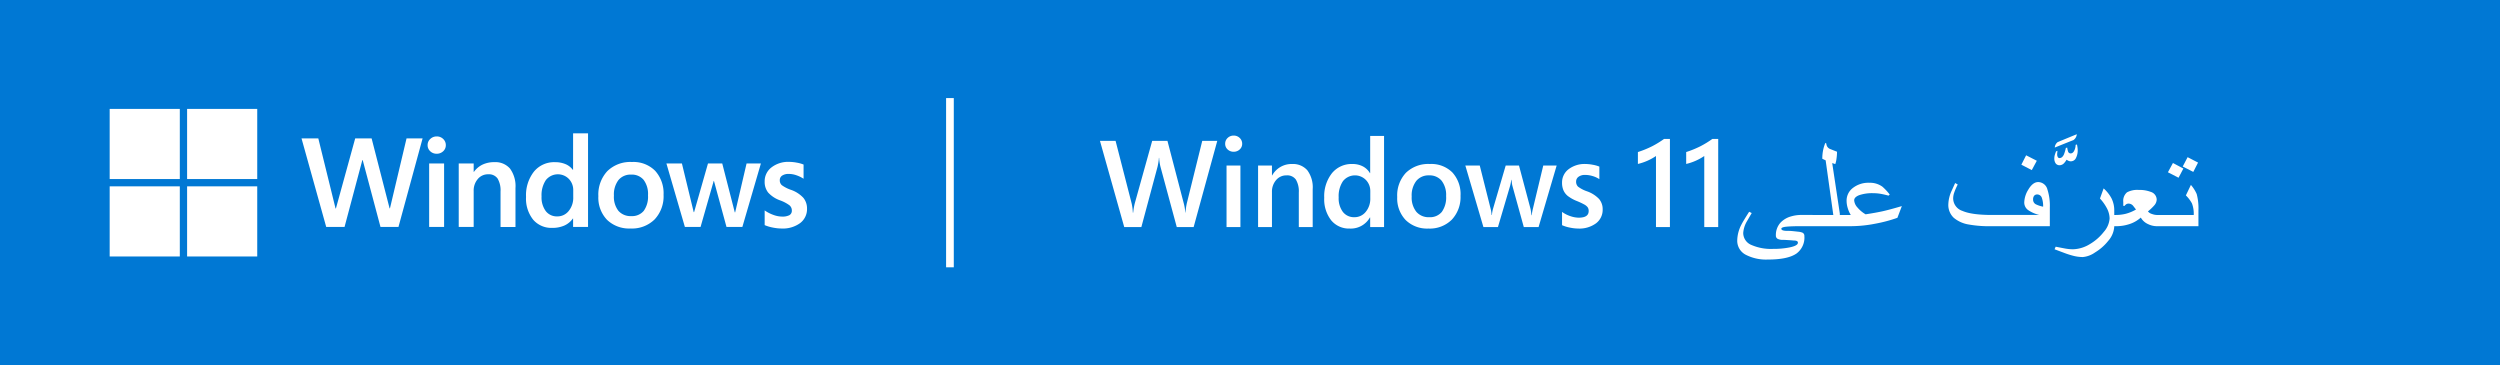 <svg xmlns="http://www.w3.org/2000/svg" width="650" height="95" viewBox="0 0 650 95">
  <g id="组_1" data-name="组 1" transform="translate(-1484 -1430)">
    <g id="win11-logo" transform="translate(1484 1430)">
      <rect id="矩形_6" data-name="矩形 6" width="650" height="95" fill="#0078d4"/>
      <g id="组_6" data-name="组 6">
        <line id="直线_2" data-name="直线 2" y2="44" transform="translate(246.985 25.5)" fill="none" stroke="#fff" stroke-miterlimit="10" stroke-width="2"/>
        <g id="组_4" data-name="组 4">
          <path id="矩形_7" data-name="矩形 7" d="M0,0H18.235V18.235H0Z" transform="translate(28.515 28.316)" fill="#fff"/>
          <path id="矩形_8" data-name="矩形 8" d="M0,0H18.235V18.235H0Z" transform="translate(48.647 28.316)" fill="#fff"/>
          <path id="矩形_9" data-name="矩形 9" d="M0,0H18.235V18.235H0Z" transform="translate(28.515 48.449)" fill="#fff"/>
          <path id="矩形_10" data-name="矩形 10" d="M0,0H18.235V18.235H0Z" transform="translate(48.647 48.449)" fill="#fff"/>
        </g>
        <g id="组_5" data-name="组 5">
          <path id="路径_8" data-name="路径 8" d="M105.7,35.987h4.174L103.6,59.009H98.928l-4.623-17.37h-.1l-4.624,17.37H84.817L78.395,35.987h4.367l4.479,18.206h.1L92.35,35.987h4.271l4.671,18.174h.1Z" fill="#fff"/>
          <path id="路径_9" data-name="路径 9" d="M111.178,37.737a2.113,2.113,0,0,1,.7-1.613,2.351,2.351,0,0,1,1.661-.65,2.323,2.323,0,0,1,1.7.666,2.164,2.164,0,0,1,.674,1.6,2.084,2.084,0,0,1-.69,1.59,2.384,2.384,0,0,1-1.686.642,2.343,2.343,0,0,1-1.678-.65,2.107,2.107,0,0,1-.681-1.585Zm4.287,4.768v16.5h-3.886v-16.5Z" fill="#fff"/>
          <path id="路径_10" data-name="路径 10" d="M134.024,48.911v10.1h-3.885V49.794a6,6,0,0,0-.763-3.371,2.759,2.759,0,0,0-2.448-1.108,3.418,3.418,0,0,0-2.705,1.236,4.6,4.6,0,0,0-1.068,3.115v9.343H119.27v-16.5h3.885v2.184h.064a5.849,5.849,0,0,1,2.248-1.9,7.106,7.106,0,0,1,3.082-.634A5.019,5.019,0,0,1,132.6,43.83a7.717,7.717,0,0,1,1.424,5.081Z" fill="#fff"/>
          <path id="路径_11" data-name="路径 11" d="M149.005,34.671h3.885V59.009h-3.885V56.826h-.065a5.46,5.46,0,0,1-2.223,1.822,7.594,7.594,0,0,1-3.139.6,6.221,6.221,0,0,1-4.96-2.135,8.758,8.758,0,0,1-1.847-5.924,9.934,9.934,0,0,1,2.047-6.558,6.763,6.763,0,0,1,5.483-2.465,6.872,6.872,0,0,1,2.745.514,4.474,4.474,0,0,1,1.894,1.493H149ZM144.9,56.264a3.724,3.724,0,0,0,2.954-1.4,5.428,5.428,0,0,0,1.188-3.644V49.457a4.142,4.142,0,0,0-1.132-2.93,3.99,3.99,0,0,0-5.989.3,7.022,7.022,0,0,0-1.115,4.238,5.978,5.978,0,0,0,1.1,3.83,3.631,3.631,0,0,0,2.994,1.369Z" fill="#fff"/>
          <path id="路径_12" data-name="路径 12" d="M155.573,51a8.937,8.937,0,0,1,2.313-6.486,8.512,8.512,0,0,1,6.421-2.392,7.914,7.914,0,0,1,6.045,2.3,8.694,8.694,0,0,1,2.175,6.221,8.772,8.772,0,0,1-2.312,6.39,8.374,8.374,0,0,1-6.293,2.376,8.232,8.232,0,0,1-6.093-2.256A8.318,8.318,0,0,1,155.573,51Zm4.046-.128a5.892,5.892,0,0,0,1.173,3.949,4.179,4.179,0,0,0,3.355,1.365,3.915,3.915,0,0,0,3.227-1.365,6.31,6.31,0,0,0,1.108-4.045,6.1,6.1,0,0,0-1.148-4.022,3.991,3.991,0,0,0-3.22-1.357,4.072,4.072,0,0,0-3.315,1.421,6.183,6.183,0,0,0-1.18,4.052Z" fill="#fff"/>
          <path id="路径_13" data-name="路径 13" d="M194.107,42.505h3.724l-4.816,16.5h-4.126l-3.259-11.96h-.065l-3.419,11.96h-4.078l-4.8-16.5h4.03l3.066,12.651h.1l3.612-12.651h3.709l3.259,12.7h.1Z" fill="#fff"/>
          <path id="路径_14" data-name="路径 14" d="M202.746,46.84a1.667,1.667,0,0,0,.53,1.309,9.058,9.058,0,0,0,2.344,1.2,7.95,7.95,0,0,1,3.267,2.1,4.344,4.344,0,0,1,.939,2.817A4.531,4.531,0,0,1,208.036,58a7.6,7.6,0,0,1-4.84,1.413,11.657,11.657,0,0,1-2.272-.249,10.139,10.139,0,0,1-2.111-.634V54.707a9.571,9.571,0,0,0,2.28,1.172,6.676,6.676,0,0,0,2.215.433,3.954,3.954,0,0,0,1.943-.369,1.32,1.32,0,0,0,.626-1.236,1.72,1.72,0,0,0-.65-1.357,9.667,9.667,0,0,0-2.465-1.276,7.606,7.606,0,0,1-3.05-2.023,4.433,4.433,0,0,1-.9-2.858,4.515,4.515,0,0,1,1.774-3.668,7.074,7.074,0,0,1,4.6-1.437,11.071,11.071,0,0,1,1.943.193,8.565,8.565,0,0,1,1.8.5v3.693a8.25,8.25,0,0,0-1.8-.883,6,6,0,0,0-2.039-.369,2.97,2.97,0,0,0-1.726.433,1.375,1.375,0,0,0-.618,1.185Z" fill="#fff"/>
        </g>
      </g>
      <path id="路径_15" data-name="路径 15" d="M33.349,34H28.958L24.739,18.391a12.114,12.114,0,0,1-.359-2.375h-.062a12.062,12.062,0,0,1-.164,1.32q-.133.773-.211,1.055L19.755,34H15.3L8.989,11.594h4.062l4.172,16.234a12.848,12.848,0,0,1,.313,2.422h.094a16.11,16.11,0,0,1,.422-2.453l4.516-16.2h3.969l4.281,16.391a12.651,12.651,0,0,1,.359,2.234h.063a16.116,16.116,0,0,1,.313-2.328l4.031-16.3H39.49ZM45.966,12.344a1.929,1.929,0,0,1-.648,1.484,2.242,2.242,0,0,1-1.57.594,2.214,2.214,0,0,1-1.562-.594,1.94,1.94,0,0,1-.641-1.484,2,2,0,0,1,.648-1.516,2.19,2.19,0,0,1,1.555-.609,2.165,2.165,0,0,1,1.586.625,2.033,2.033,0,0,1,.632,1.5ZM41.9,34V18h3.609V34Zm18.789,0V25.016a5.963,5.963,0,0,0-.758-3.352,2.755,2.755,0,0,0-2.445-1.1A3.424,3.424,0,0,0,54.779,21.8a4.583,4.583,0,0,0-1.07,3.1V34H50.1V18h3.609v2.563h.063A5.73,5.73,0,0,1,58.96,17.61a4.924,4.924,0,0,1,3.94,1.624,7.419,7.419,0,0,1,1.4,4.938V34Zm18.555,0V31.5h-.062a5.7,5.7,0,0,1-5.25,2.891A5.961,5.961,0,0,1,69.1,32.235a8.846,8.846,0,0,1-1.8-5.844,9.67,9.67,0,0,1,2-6.383,6.582,6.582,0,0,1,5.336-2.4,5.741,5.741,0,0,1,2.688.609,4.594,4.594,0,0,1,1.859,1.766h.063v-9.67h3.609V34Zm.031-9.344a4.067,4.067,0,0,0-1.133-2.891,3.985,3.985,0,0,0-5.969.3,6.948,6.948,0,0,0-1.117,4.219,5.883,5.883,0,0,0,1.1,3.789,3.638,3.638,0,0,0,2.992,1.367,3.721,3.721,0,0,0,2.938-1.383,5.334,5.334,0,0,0,1.188-3.6Zm23.461,1.188a8.569,8.569,0,0,1-2.25,6.219,8.1,8.1,0,0,1-6.109,2.328,7.939,7.939,0,0,1-5.9-2.211,8.13,8.13,0,0,1-2.2-5.992,8.589,8.589,0,0,1,2.25-6.281,8.327,8.327,0,0,1,6.234-2.3,7.743,7.743,0,0,1,5.859,2.2,8.354,8.354,0,0,1,2.121,6.037Zm-3.75.125a6.035,6.035,0,0,0-1.18-4.031,4.046,4.046,0,0,0-3.242-1.375A4.1,4.1,0,0,0,91.241,22a6.157,6.157,0,0,0-1.2,4.063,5.93,5.93,0,0,0,1.2,3.961A4.172,4.172,0,0,0,94.6,31.438a3.946,3.946,0,0,0,3.281-1.391,6.429,6.429,0,0,0,1.11-4.078ZM123.03,34h-3.844l-2.937-10.625a5.15,5.15,0,0,1-.164-.867q-.055-.492-.1-.789h-.062a10.254,10.254,0,0,1-.312,1.625L112.468,34h-3.781l-4.7-16h3.75l2.844,11.3a9.329,9.329,0,0,1,.234,1.563h.094a7.518,7.518,0,0,1,.281-1.625L114.483,18h3.453l3.016,11.328a15.5,15.5,0,0,1,.219,1.594h.094a10.182,10.182,0,0,1,.266-1.594L124.249,18h3.484Zm16.664-4.578a4.378,4.378,0,0,1-1.719,3.6,7.277,7.277,0,0,1-4.656,1.367,10.828,10.828,0,0,1-2.164-.25,9.429,9.429,0,0,1-2.023-.625V30.063a8.016,8.016,0,0,0,2.188,1.109,6.928,6.928,0,0,0,2.141.391q2.594,0,2.594-1.719a1.668,1.668,0,0,0-.258-.977,2.78,2.78,0,0,0-.891-.734,17.42,17.42,0,0,0-1.961-.914,9.9,9.9,0,0,1-2.32-1.3A3.916,3.916,0,0,1,129.5,24.45a4.9,4.9,0,0,1-.367-1.969,4.293,4.293,0,0,1,1.7-3.516,6.847,6.847,0,0,1,4.406-1.359,10.461,10.461,0,0,1,1.883.2,8.253,8.253,0,0,1,1.711.477v3.266a6.351,6.351,0,0,0-1.734-.8,6.781,6.781,0,0,0-1.984-.3,2.713,2.713,0,0,0-1.7.484,1.5,1.5,0,0,0-.625,1.234,1.752,1.752,0,0,0,.492,1.32A8.3,8.3,0,0,0,135.6,24.7a7.96,7.96,0,0,1,3.172,2.016A4.112,4.112,0,0,1,139.694,29.422Zm17.485-18.328V34h-3.625V15.531a14.1,14.1,0,0,1-4.7,2.063V14.5a26.18,26.18,0,0,0,3.7-1.508,24.8,24.8,0,0,0,3.1-1.9Zm12.555,0V34h-3.625V15.531a14.1,14.1,0,0,1-4.7,2.063V14.5a26.181,26.181,0,0,0,3.7-1.508,24.8,24.8,0,0,0,3.1-1.9Z" transform="translate(277 25.033)" fill="#fff"/>
      <path id="路径_16" data-name="路径 16" d="M20.175,32.094h-2.93q-2.578,0-3.876.134t-1.3.536q0,.553,1.557.553.686,0,1.088.033t1.758.184a3.849,3.849,0,0,1,1.1.251.9.9,0,0,1,.486.871A5.142,5.142,0,0,1,16,39.21q-2.244,1.557-7.417,1.557a11.48,11.48,0,0,1-5.726-1.222A4.088,4.088,0,0,1,.6,35.828a9.351,9.351,0,0,1,1.072-4.119q.385-.787,2.026-3.365l.67.335q-.636,1.088-1.256,2.16a7,7,0,0,0-.954,3.014A3.378,3.378,0,0,0,4.3,36.983,12.713,12.713,0,0,0,9.912,38a21.5,21.5,0,0,0,4.219-.368q2.244-.452,2.244-1.239a.461.461,0,0,0-.251-.427,1.8,1.8,0,0,0-.837-.142q-.452-.05-1.415-.109t-1.264-.059A3.038,3.038,0,0,1,11.1,35.38a.908.908,0,0,1-.452-.829,4.811,4.811,0,0,1,1.222-3.4,6.028,6.028,0,0,1,2.7-1.591,9.2,9.2,0,0,1,2.679-.385h2.93Zm7.1,0H19V29.181h6.58l-1.992-14.2-.871-.419a11.138,11.138,0,0,1,.2-2.168,10.141,10.141,0,0,1,.6-1.967l.251.184a1.561,1.561,0,0,0,1.088,1.457q.837.335,1.691.67a12.926,12.926,0,0,1-.134,1.791,6.71,6.71,0,0,1-.318,1.423l-.8-.268L27.271,28.81ZM43.4,26.871l-1.155,3.047a37.577,37.577,0,0,1-5.852,1.549,33.147,33.147,0,0,1-6.119.628H26.1V29.181h4.02a7.532,7.532,0,0,1-.787-1.783,6.664,6.664,0,0,1-.3-1.934,4.113,4.113,0,0,1,1.649-3.315,6.517,6.517,0,0,1,4.244-1.339,5.509,5.509,0,0,1,3.4,1,14.343,14.343,0,0,1,1.925,2.059l-.318.285q-1.155-.318-2.076-.477a11.2,11.2,0,0,0-1.909-.159,10.314,10.314,0,0,0-3.625.511q-1.314.511-1.314,1.348a3.032,3.032,0,0,0,.829,1.833,8.162,8.162,0,0,0,2.135,1.8q2.746-.419,4.5-.812T43.4,26.871ZM81.875,32.1H66.519a29.907,29.907,0,0,1-5.693-.435,8.072,8.072,0,0,1-3.9-1.725,4.553,4.553,0,0,1-1.44-3.549A9.064,9.064,0,0,1,56.34,22.9q.619-1.356.921-2.026l.67.385a16.529,16.529,0,0,0-.954,2.218,4.741,4.741,0,0,0-.234,1.381,3.455,3.455,0,0,0,2.411,3.265q2.411,1.055,7.668,1.055H79.16a8.611,8.611,0,0,1-2.88-1.239,2.421,2.421,0,0,1-1.055-1.992,6.655,6.655,0,0,1,1.038-3.332q1.172-1.992,2.6-1.992a2.529,2.529,0,0,1,2.394,1.959,13.773,13.773,0,0,1,.619,4.671Zm-1.741-5.073a6.214,6.214,0,0,0-.318-2.244,1.261,1.261,0,0,0-1.172-.938,1.02,1.02,0,0,0-.846.343,1.5,1.5,0,0,0-.276.963,1.361,1.361,0,0,0,.686,1.239,7.651,7.651,0,0,0,1.923.636ZM78.49,15.084l-1.306,2.428-2.712-1.406,1.239-2.444Zm10.632-2.813a4.3,4.3,0,0,1-.435,2.059,1.471,1.471,0,0,1-1.892.8,3.038,3.038,0,0,1-.569-.318,4.53,4.53,0,0,1-.653.9,1.585,1.585,0,0,1-1.122.536,1.226,1.226,0,0,1-1.055-.477,2.175,2.175,0,0,1-.352-1.314,3.152,3.152,0,0,1,.117-.854,9.1,9.1,0,0,1,.335-.954l.352-.151q0,.134-.033.435a4.7,4.7,0,0,0-.033.5,1.425,1.425,0,0,0,.151.661.483.483,0,0,0,.452.293q.72,0,1.155-.938a10.747,10.747,0,0,0,.5-1.691l.352-.1a5.6,5.6,0,0,0,.218,1,.7.7,0,0,0,.67.519q.636,0,1-.837a3.351,3.351,0,0,0,.3-1.39l.352-.1q.067.318.126.712a4.784,4.784,0,0,1,.064.709Zm-.234-4.085a2.084,2.084,0,0,1-.871,1.524q-1.507.586-4.855,1.942a1.916,1.916,0,0,1,.737-1.406q1.389-.587,4.988-2.06ZM98.632,32.1a6.2,6.2,0,0,1-1.574,3.817,12.894,12.894,0,0,1-3.416,3,6.548,6.548,0,0,1-3.2,1.205,10.323,10.323,0,0,1-2.5-.335A22.141,22.141,0,0,1,85.5,39l-2.394-.9.285-.67q1.105.218,2.3.444a11.786,11.786,0,0,0,2.168.226,8.815,8.815,0,0,0,4.47-1.373,12.823,12.823,0,0,0,3.6-3.173,5.88,5.88,0,0,0,1.49-3.457,5.956,5.956,0,0,0-.77-2.779A12.023,12.023,0,0,0,94.911,24.9l.954-2.629a9.419,9.419,0,0,1,2.026,2.545,6.954,6.954,0,0,1,.737,3.215Zm13.511,0h-2.461a5.235,5.235,0,0,1-2.21-.519,4.057,4.057,0,0,1-1.942-1.725,8.216,8.216,0,0,1-2.562,1.557,10.937,10.937,0,0,1-4,.686H97.46V29.181h1.507a10.75,10.75,0,0,0,2.612-.3,10.552,10.552,0,0,0,2.7-1.122l-.7-.9a1.558,1.558,0,0,0-1.2-.636,1.259,1.259,0,0,0-.536.109,1.567,1.567,0,0,0-.519.477h-.352v-.988a2.9,2.9,0,0,1,.971-2.528,5.631,5.631,0,0,1,3.081-.619,8,8,0,0,1,3.081.5,2.142,2.142,0,0,1,1.557,2.009,2.408,2.408,0,0,1-.619,1.49,12.448,12.448,0,0,1-1.658,1.574,1.988,1.988,0,0,0,1.03.67,4.006,4.006,0,0,0,1.281.268h2.461Zm8.371,0h-9.543V29.181h8.321a7.587,7.587,0,0,0-.469-3.014,9.006,9.006,0,0,0-1.574-2.076l1.306-2.729a9.493,9.493,0,0,1,1.507,2.377,14.237,14.237,0,0,1,.452,4.269Zm-.1-16.542-1.239,2.428-2.746-1.406,1.272-2.428ZM116.6,17.11l-1.259,2.39-2.763-1.423,1.306-2.411Z" transform="translate(451.08 26.712)" fill="#fff"/>
    </g>
  </g>
</svg>
